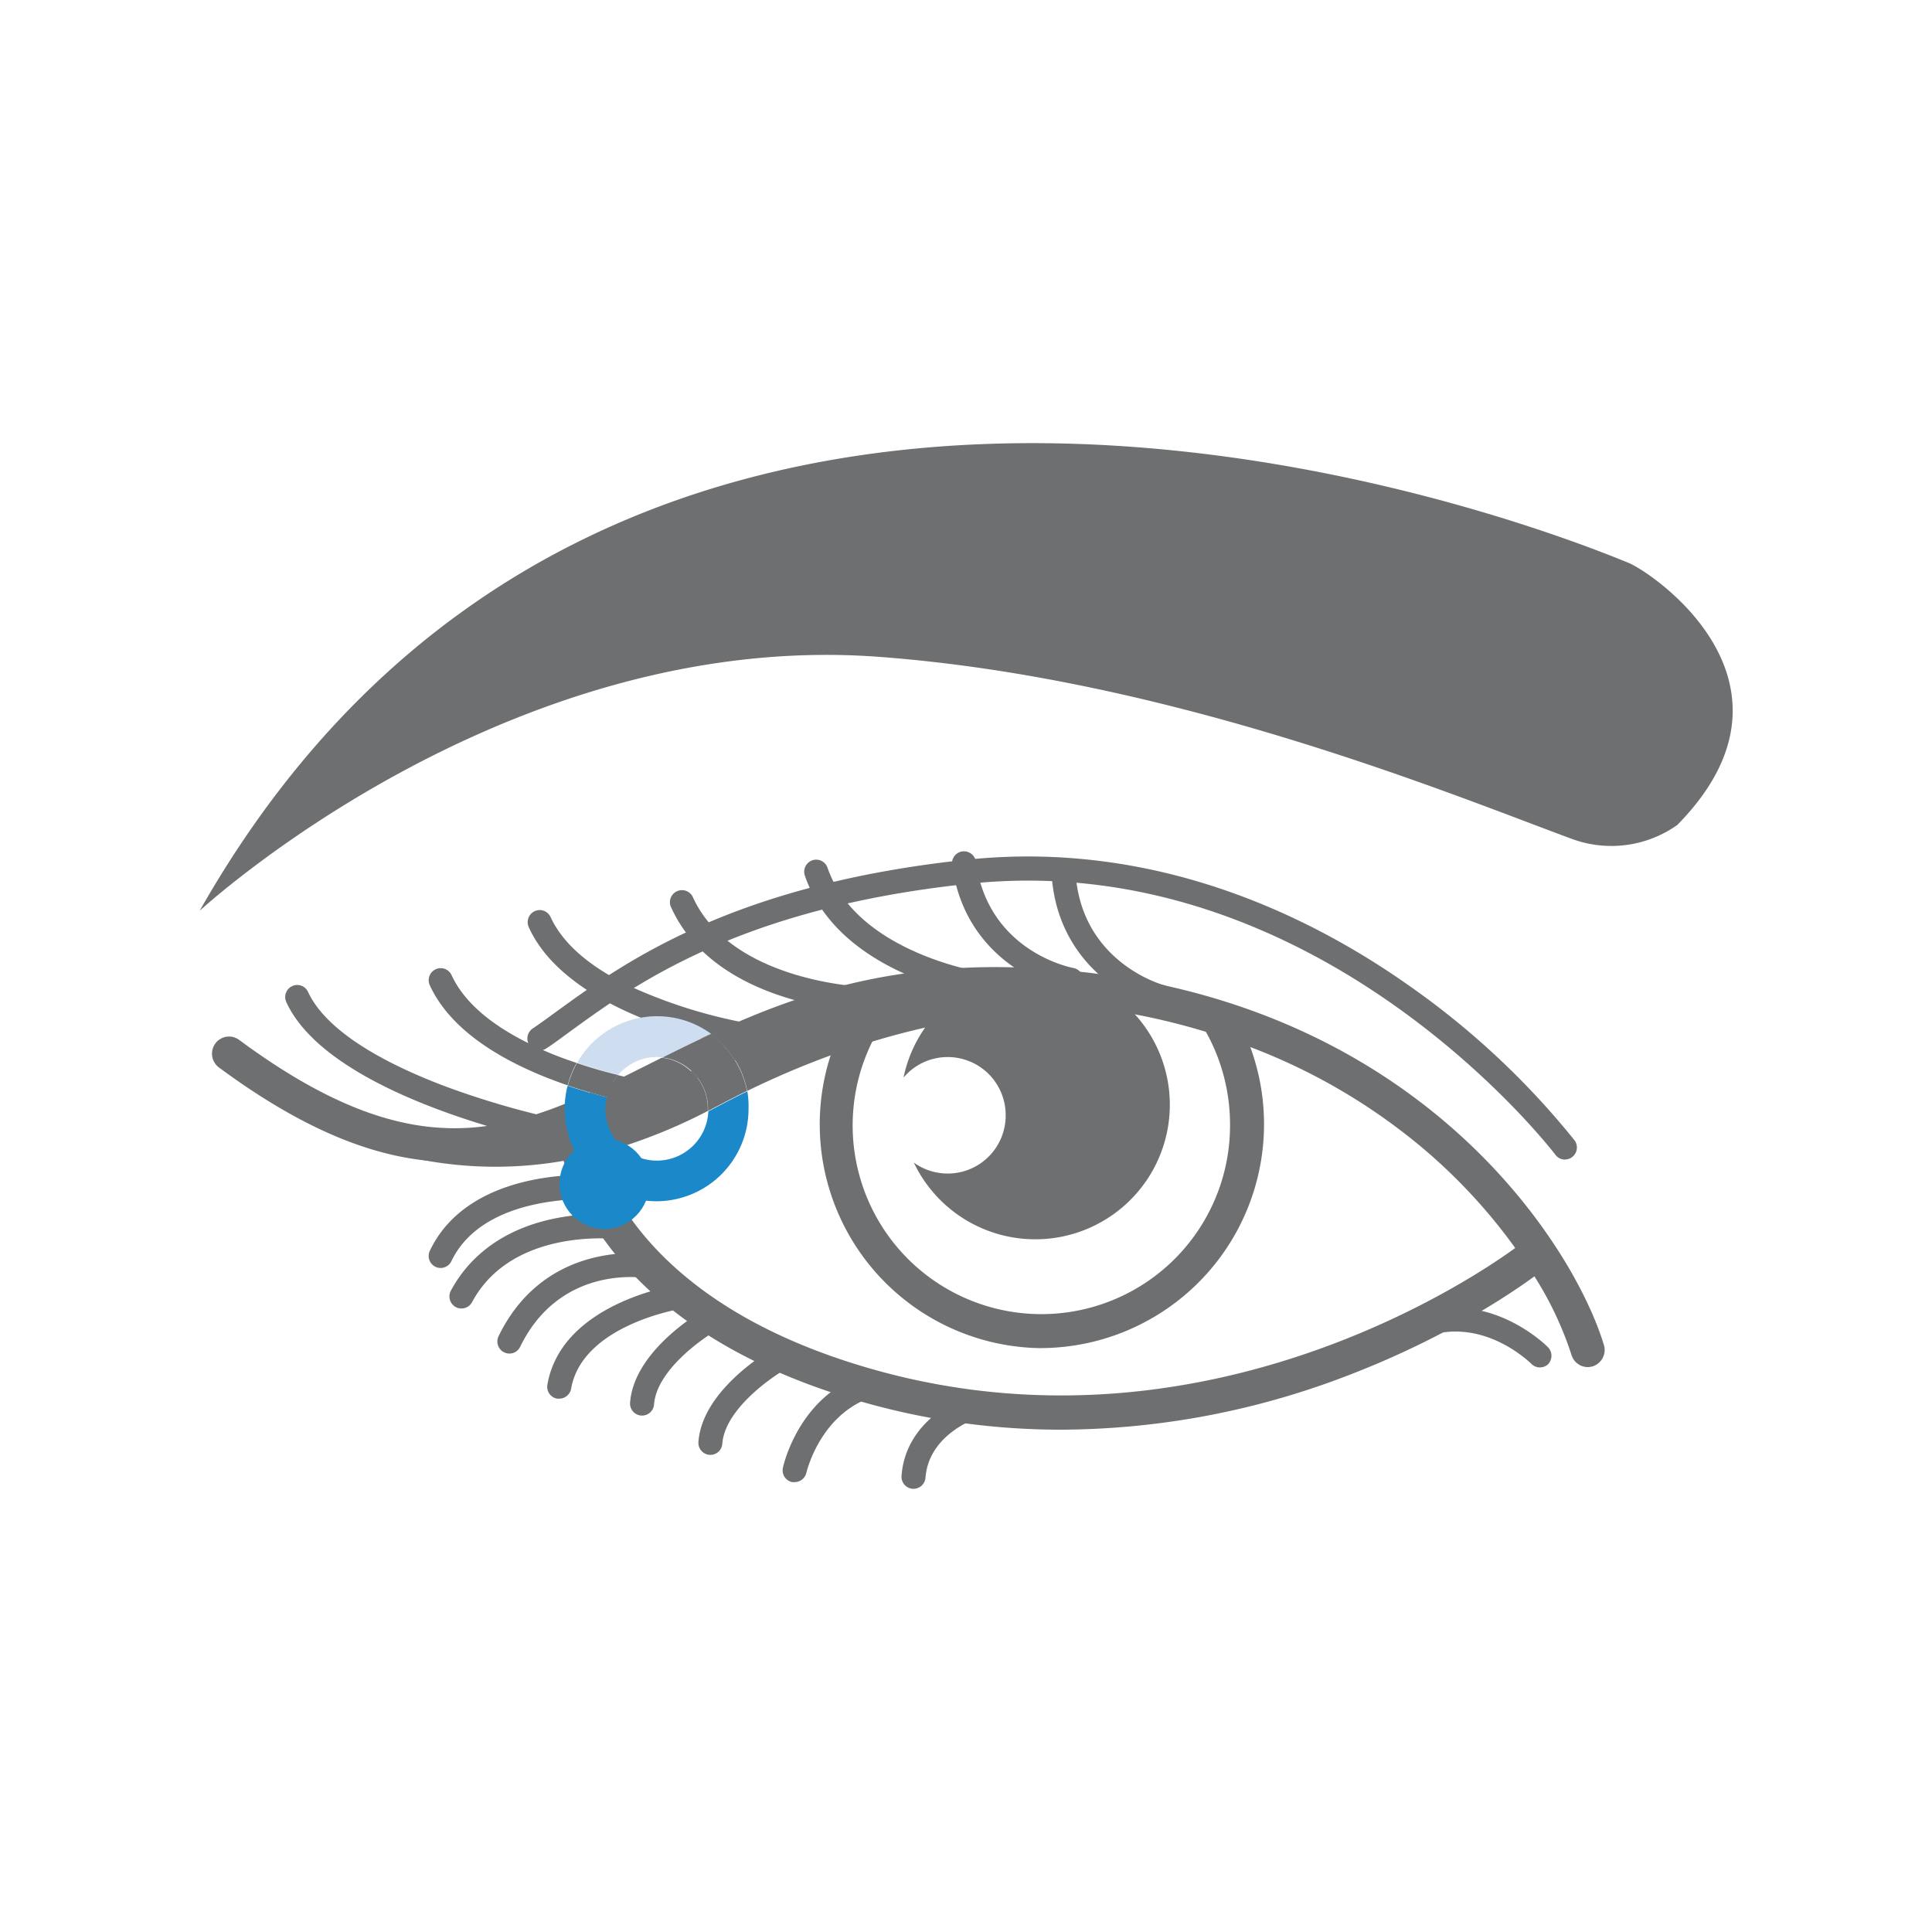 <svg id="Ver1" xmlns="http://www.w3.org/2000/svg" viewBox="0 0 300 300"><defs><style>.cls-1{fill:#6d6f70;}.cls-2{fill:#cfddf0;}.cls-3{fill:#1a88c9;}</style></defs><g id="Eyelid"><g id="Outline"><path class="cls-1" d="M108.17,167.19a1.77,1.77,0,0,1,.16.22l-3.73,1.86-1.23.62-3.5,1.76c-1.87.93-3.72,1.83-5.57,2.68-.87.4-1.74.79-2.61,1.16-1.08.47-2.16.91-3.24,1.33l-.15.05h0c-.52.21-1.05.4-1.57.58l-.33.11h0A45.16,45.16,0,0,1,66,180.19h0c-9.17-1-19.49-5.19-32-14.43a2.68,2.68,0,0,1-.57-3.72,2.64,2.64,0,0,1,3.7-.57C53.24,173.39,65,176.33,75.69,174.83h0A44.65,44.65,0,0,0,83.34,173h0q2.18-.7,4.35-1.59c1.33-.54,2.66-1.12,4-1.74.86.26,1.7.49,2.5.69a8.38,8.38,0,0,1,.34-1.11,7.42,7.42,0,0,1,.59-1.2l1.81-.89,4-2,1.83-.92a7.81,7.81,0,0,1,4.54,2.11A7.27,7.27,0,0,1,108.17,167.19Z"/><path class="cls-1" d="M247.3,212.17a2.78,2.78,0,0,1-.75.11,2.64,2.64,0,0,1-2.53-1.89,53.5,53.5,0,0,0-5.78-12.24c-.89-1.44-1.88-2.92-3-4.42a85.9,85.9,0,0,0-15.09-16.09,92.52,92.52,0,0,0-26.05-15.07c-2.24-.87-4.54-1.66-6.88-2.36a106,106,0,0,0-11.34-2.77c-.93-.18-1.88-.34-2.83-.49h0a118.42,118.42,0,0,0-15.86-1.49,92.64,92.64,0,0,0-10.11.25h0a84.83,84.83,0,0,0-8.51,1.07h0c-2.53.45-4.95,1-7.29,1.61A98.56,98.56,0,0,0,120,162.14c-.77.3-1.51.61-2.25.93h0c-1.24.51-2.45,1.05-3.64,1.59A14.17,14.17,0,0,0,112,162h0a12.53,12.53,0,0,0-1.62-1.39c1.36-.65,2.76-1.28,4.18-1.9,2.78-1.2,5.68-2.35,8.73-3.39,2.45-.84,5-1.61,7.66-2.29h0a90.66,90.66,0,0,1,9.36-1.85h0c2.83-.42,5.77-.72,8.87-.87h0c2.61-.14,5.34-.18,8.17-.1h.14q5.3.15,10.23.69c.94.09,1.86.2,2.78.33,3.45.43,6.78,1,10,1.71h0c44.85,9.74,64.52,42.36,68.58,56A2.67,2.67,0,0,1,247.3,212.17Z"/><path class="cls-1" d="M243,180.06a1.84,1.84,0,0,1-1.48-.75c-.36-.48-36.59-47.74-90.86-42.1-35.65,3.7-52.14,15.7-62,22.86-1.38,1-2.68,2-3.87,2.75a1.86,1.86,0,0,1-2.59-.51,1.89,1.89,0,0,1,.51-2.6c1.14-.77,2.42-1.7,3.76-2.68,10.16-7.38,27.16-19.74,63.8-23.55,29.5-3.07,53.55,9,68.53,19.57a124.71,124.71,0,0,1,25.68,24,1.87,1.87,0,0,1-1.49,3Z"/><path class="cls-1" d="M164.81,222A112.38,112.38,0,0,1,134,217.72c-45.21-12.83-47.7-42.28-47.79-43.53a2.64,2.64,0,1,1,5.27-.36c.08,1.09,2.53,27,44,38.78,55.41,15.73,100.24-19.13,100.68-19.48a2.62,2.62,0,0,1,3.71.44,2.66,2.66,0,0,1-.43,3.73c-.48.38-11.94,9.4-30.69,16.49A124.82,124.82,0,0,1,164.81,222Z"/><path class="cls-1" d="M239.11,212.33a1.85,1.85,0,0,1-1.32-.55c-.32-.31-7.84-7.66-17-4a1.85,1.85,0,0,1-2.42-1,1.89,1.89,0,0,1,1-2.43c11.48-4.56,20.63,4.46,21,4.85a1.9,1.9,0,0,1,0,2.65A1.85,1.85,0,0,1,239.11,212.33Z"/><path class="cls-1" d="M141.85,231.18h-.13a1.87,1.87,0,0,1-1.73-2c.63-8.81,9.47-12.1,9.84-12.23a1.86,1.86,0,0,1,2.39,1.13,1.88,1.88,0,0,1-1.12,2.39c-.29.11-6.93,2.63-7.39,9A1.87,1.87,0,0,1,141.85,231.18Z"/><path class="cls-1" d="M123.39,230.14a1.74,1.74,0,0,1-.39,0,1.86,1.86,0,0,1-1.43-2.22c.1-.45,2.47-11.06,12.52-14.48a1.87,1.87,0,0,1,1.2,3.55c-8,2.73-10.06,11.63-10.08,11.72A1.87,1.87,0,0,1,123.39,230.14Z"/><path class="cls-1" d="M161.79,209.34a34.76,34.76,0,0,1-27.1-56.2,2.63,2.63,0,0,1,3.71-.44,2.67,2.67,0,0,1,.44,3.73A29.3,29.3,0,1,0,191,174.63a29.52,29.52,0,0,0-3.73-14.38,2.66,2.66,0,0,1,1-3.62,2.63,2.63,0,0,1,3.6,1,34.76,34.76,0,0,1-30.09,51.7Z"/><path class="cls-1" d="M156.16,173.19a9,9,0,0,1-14.26,7.34,20.89,20.89,0,1,0-1.6-13.2,8.93,8.93,0,0,1,6.86-3.19A9,9,0,0,1,156.16,173.19Z"/><path class="cls-1" d="M108.33,167.41a7.87,7.87,0,0,1,1.58,4.76c0,.11,0,.23,0,.34a85.11,85.11,0,0,1-12.5,5.28l-.82.26q-1.87.6-3.9,1.11c-.91.23-1.85.45-2.81.65-.65.14-1.31.26-2,.38l-.4.07A61.46,61.46,0,0,1,66,180.19h0c-10.06-1.84-21-6.48-32.32-15.7,1.17.79,20.37,13.53,39.2,13.26a52,52,0,0,0,9.6-1.08c1.34-.27,2.66-.58,3.94-.93l1.64-.47h0l.55-.16c1-.31,2-.64,2.91-1s1.74-.65,2.58-1c1.48-.6,2.89-1.21,4.2-1.83,2.06-1,3.88-1.92,5.43-2.79s2.75-1.61,3.68-2.2a7.27,7.27,0,0,1,.8.86A1.77,1.77,0,0,1,108.33,167.41Z"/><path class="cls-1" d="M203.11,163.46a62.09,62.09,0,0,0-10-3.46c-1.82-.49-3.87-1-6.12-1.4a99,99,0,0,0-11.35-1.49c-.82-.07-1.66-.12-2.52-.16h0a109.31,109.31,0,0,0-29.44,2.61c-2.64.6-5.34,1.3-8.1,2.14-2.15.64-4.34,1.36-6.55,2.16a134.17,134.17,0,0,0-13,5.54,14.22,14.22,0,0,0-1.48-4.11c-.12-.21-.24-.43-.37-.63a11,11,0,0,0-.87-1.27l1.88-.78,5-2.06,9.55-4,3.64-1.5.18-.08,2.19-.29,3.71-.5,6.8-.91,1.76-.24,3.23-.12,3.67-.13,7.07-.25,6.31-.22.59,0,2.41-.09.85.24,10,2.8,5.85,1.63,4.25,1.19,3.31.93Z"/><path class="cls-1" d="M110.31,225.91h-.14a1.87,1.87,0,0,1-1.72-2c.62-8.41,11.65-14.56,12.12-14.81a1.85,1.85,0,0,1,2.53.74,1.89,1.89,0,0,1-.74,2.55c-2.7,1.49-9.81,6.51-10.2,11.79A1.86,1.86,0,0,1,110.31,225.91Z"/><path class="cls-1" d="M99.7,219.81h-.14a1.87,1.87,0,0,1-1.72-2c.62-8.41,11.66-14.55,12.13-14.81a1.84,1.84,0,0,1,2.52.75,1.88,1.88,0,0,1-.74,2.54c-2.7,1.49-9.8,6.51-10.19,11.8A1.87,1.87,0,0,1,99.7,219.81Z"/><path class="cls-1" d="M86.82,217.18a1.73,1.73,0,0,1-.32,0A1.87,1.87,0,0,1,85,215c2.21-12.69,19.76-15.42,20.51-15.53a1.87,1.87,0,0,1,.54,3.71c-.15,0-15.63,2.45-17.37,12.47A1.87,1.87,0,0,1,86.82,217.18Z"/><path class="cls-1" d="M79.09,210.18a1.81,1.81,0,0,1-.81-.19,1.88,1.88,0,0,1-.86-2.51c7.41-15.25,23.26-12.76,23.42-12.73a1.88,1.88,0,0,1-.62,3.7c-.56-.09-13.28-2-19.45,10.68A1.85,1.85,0,0,1,79.09,210.18Z"/><path class="cls-1" d="M71.65,203.18a1.85,1.85,0,0,1-.88-.22,1.88,1.88,0,0,1-.76-2.54c3.1-5.78,8.61-9.64,15.95-11.18a34.18,34.18,0,0,1,10.12-.57,1.87,1.87,0,0,1-.45,3.72h0c-.17,0-16.12-1.79-22.33,9.81A1.86,1.86,0,0,1,71.65,203.18Z"/><path class="cls-1" d="M68.43,196.89a1.8,1.8,0,0,1-.81-.18,1.87,1.87,0,0,1-.87-2.5c6.12-12.85,24.57-11.78,25.36-11.73a1.86,1.86,0,0,1,1.73,2,1.89,1.89,0,0,1-2,1.75h0c-.16,0-16.72-.94-21.75,9.61A1.86,1.86,0,0,1,68.43,196.89Z"/><path class="cls-1" d="M180.24,156.66a2,2,0,0,1-.48-.06c-.16,0-15.6-4.4-16.49-21.16a1.86,1.86,0,1,1,3.72-.2c.75,14,13.21,17.59,13.74,17.73a1.88,1.88,0,0,1-.49,3.69Z"/><path class="cls-1" d="M166.35,154a1.84,1.84,0,0,1-.33,0c-.16,0-15.91-3.07-18.18-19.69a1.86,1.86,0,1,1,3.69-.51c1.9,13.88,14.61,16.41,15.15,16.51a1.89,1.89,0,0,1,1.5,2.19A1.87,1.87,0,0,1,166.35,154Z"/><path class="cls-1" d="M153,154.84a1.06,1.06,0,0,1-.25,0c-.91-.12-22.37-3.2-27.77-18.86a1.88,1.88,0,0,1,1.15-2.39,1.86,1.86,0,0,1,2.37,1.16c4.65,13.47,24.55,16.35,24.75,16.38a1.87,1.87,0,0,1-.25,3.73Z"/><path class="cls-1" d="M133.83,157h-.07c-.92,0-22.57-.94-29.5-16a1.87,1.87,0,1,1,3.38-1.58c6,12.93,26.05,13.79,26.25,13.8a1.88,1.88,0,0,1-.06,3.75Z"/><path class="cls-1" d="M120.21,161.52a1.88,1.88,0,0,1-.2.62,1.86,1.86,0,0,1-1.64,1,1.14,1.14,0,0,1-.26,0l-.35-.05h0c-.48-.07-1.4-.22-2.63-.46-.89-.17-2-.39-3.15-.66h0a12.53,12.53,0,0,0-1.62-1.39l-1.38.65A78.51,78.51,0,0,1,99.44,158h0c-1.6-.66-3.19-1.39-4.74-2.21-1.23-.65-2.43-1.34-3.59-2.09-3.9-2.57-7.21-5.76-9-9.72a1.88,1.88,0,0,1,.91-2.49,1.85,1.85,0,0,1,2.47.91c1.71,3.7,5.09,6.67,9.06,9,1.24.72,2.53,1.39,3.85,2a77.71,77.71,0,0,0,16.17,5.19c2.45.52,4,.75,4.1.76a1.84,1.84,0,0,1,1.46,1.14A1.77,1.77,0,0,1,120.21,161.52Z"/><path class="cls-1" d="M84.3,163.05c1.75.77,3.53,1.44,5.26,2a11.35,11.35,0,0,0-.74,1.48,15.32,15.32,0,0,0-.68,2c-8.33-2.85-17.78-7.68-21.4-15.53a1.88,1.88,0,0,1,.9-2.49,1.86,1.86,0,0,1,2.48.91c2.11,4.57,6.75,8,11.92,10.56C82.78,162.38,83.54,162.73,84.3,163.05Z"/><path class="cls-1" d="M104.89,170.55a1.87,1.87,0,0,1-1.85,1.62l-.25,0c-.21,0-1.27-.18-2.92-.5-.49-.09-1-.2-1.61-.33-1.19-.25-2.56-.56-4.05-.95a8.38,8.38,0,0,1,.34-1.11,7.42,7.42,0,0,1,.59-1.2,6.38,6.38,0,0,1,.82-1.13l1,.24c3.7.89,6.26,1.25,6.35,1.26a1.59,1.59,0,0,1,.39.1,1.85,1.85,0,0,1,.91.74A1.87,1.87,0,0,1,104.89,170.55Z"/><path class="cls-1" d="M86.82,177.61l-.36,0c-1.44-.29-35.19-7.15-42-22a1.88,1.88,0,0,1,.91-2.49,1.85,1.85,0,0,1,2.47.92c2.46,5.32,10,10.44,21.71,14.8a132.44,132.44,0,0,0,17.67,5.1,1.87,1.87,0,0,1-.36,3.71Z"/><path class="cls-1" d="M31,141.43S78.4,97.62,136.56,102c45.72,3.42,89.4,21.59,107.51,28.26a17.7,17.7,0,0,0,16.38-2.16h0c21.54-21.92-3.7-39.11-7.6-40.71C223.87,75.46,93.07,32,31,141.43Z"/></g><path class="cls-2" d="M102,157.8a13.87,13.87,0,0,0-2.51.23h0a14.22,14.22,0,0,0-9.87,7c2.27.76,4.46,1.38,6.4,1.86a7.85,7.85,0,0,1,6-2.76,8.49,8.49,0,0,1,.88.05q3-1.51,6.13-3l1.38-.65A14.1,14.1,0,0,0,102,157.8Z"/><path class="cls-1" d="M96,166.93a6.38,6.38,0,0,0-.82,1.13,7.42,7.42,0,0,0-.59,1.2,8.38,8.38,0,0,0-.34,1.11c-.8-.2-1.64-.43-2.5-.69-1.15-.33-2.35-.7-3.57-1.12a15.32,15.32,0,0,1,.68-2,11.35,11.35,0,0,1,.74-1.48C91.83,165.83,94,166.45,96,166.93Z"/><path class="cls-1" d="M116,169.4q-2.19,1.07-4.41,2.25l-1.65.86c0-.11,0-.23,0-.34a7.87,7.87,0,0,0-1.58-4.76,1.77,1.77,0,0,0-.16-.22,7.27,7.27,0,0,0-.8-.86,7.81,7.81,0,0,0-4.54-2.11q3-1.51,6.13-3l1.38-.65a12.53,12.53,0,0,1,1.62,1.39h0a14.17,14.17,0,0,1,2.14,2.71c.13.2.25.42.37.63A14.22,14.22,0,0,1,116,169.4Z"/><path class="cls-3" d="M116.23,172.17A14.32,14.32,0,0,1,102,186.53a14.7,14.7,0,0,1-1.63-.09h0a14.21,14.21,0,0,1-5.16-1.65h0a11.09,11.09,0,0,1-1.34-.84A13,13,0,0,1,92,182.48h0a13.84,13.84,0,0,1-2.15-2.66c-.24-.39-.47-.79-.67-1.2h0a14,14,0,0,1-.75-1.78.42.42,0,0,1,0-.1h0a11.76,11.76,0,0,1-.39-1.44h0c-.09-.37-.15-.73-.21-1.1h0a16.06,16.06,0,0,1-.13-2,5.43,5.43,0,0,1,0-.57,1.08,1.08,0,0,1,0-.18,14.21,14.21,0,0,1,.44-2.86c1.22.42,2.42.79,3.57,1.12.86.26,1.7.49,2.5.69a7.64,7.64,0,0,0-.21,1.8,7.93,7.93,0,0,0,.06,1,8.09,8.09,0,0,0,1.61,3.91,6.56,6.56,0,0,0,.91,1,7.82,7.82,0,0,0,3,1.73,7.7,7.7,0,0,0,2.41.38,8,8,0,0,0,8-7.65l1.65-.86q2.22-1.18,4.41-2.25A14.07,14.07,0,0,1,116.23,172.17Z"/><ellipse class="cls-3" cx="93.85" cy="183.82" rx="6.97" ry="7.01"/></g></svg>